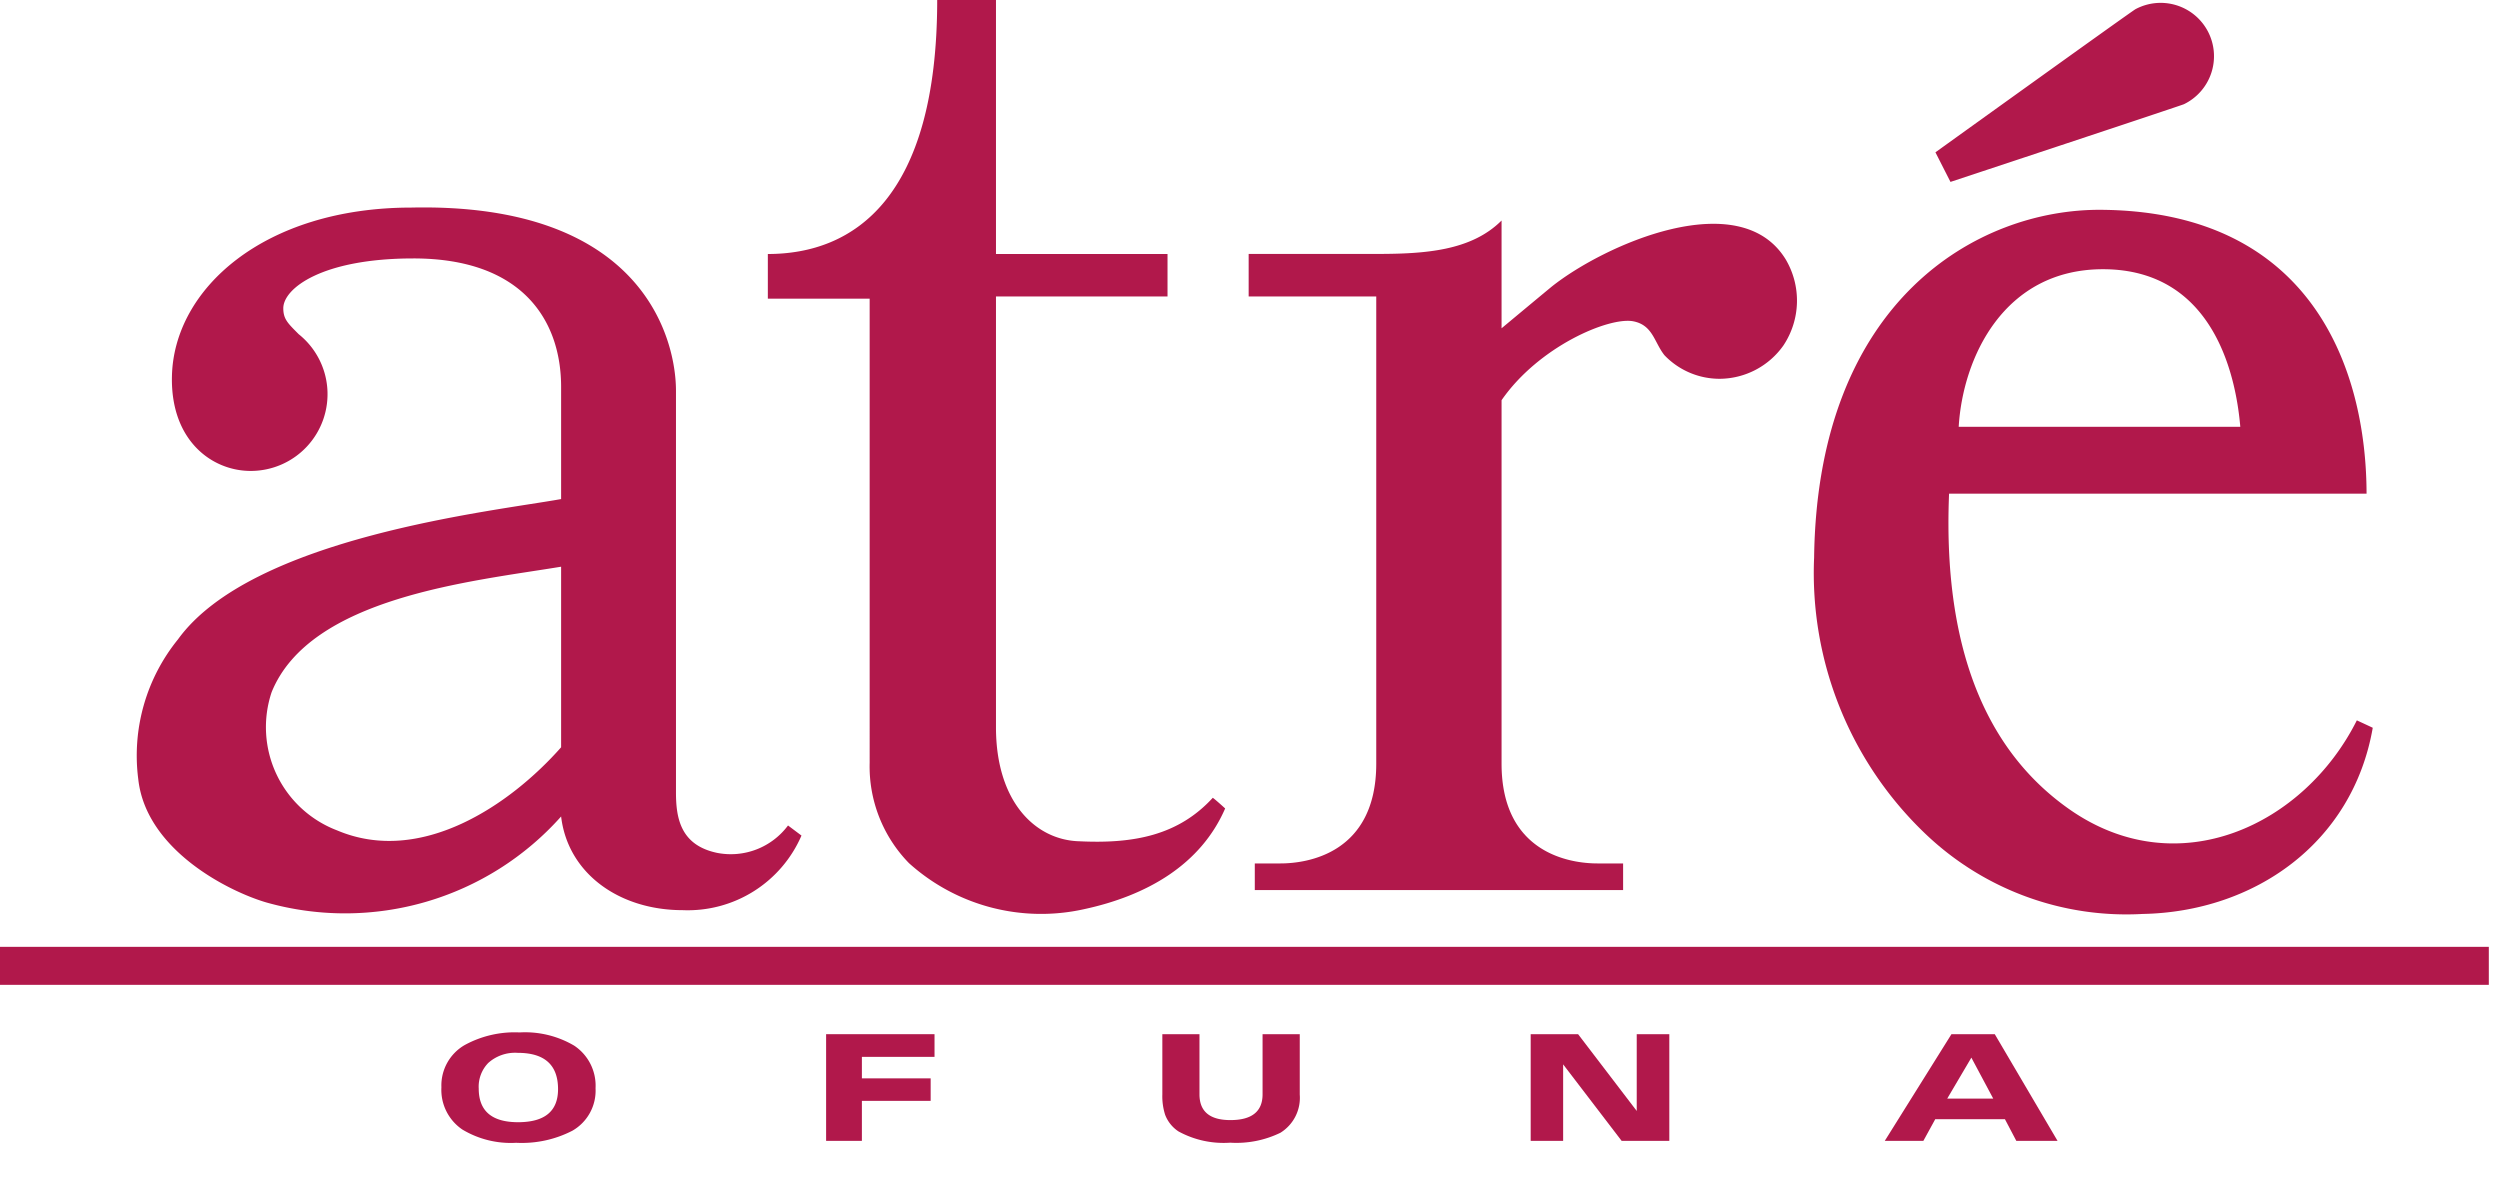 <svg xmlns="http://www.w3.org/2000/svg" viewBox="0 0 110 52"><defs><style>.a{fill:#b1184b;}</style></defs><path class="a" d="M22.712,50.283a4.135,4.135,0,0,1-2.366-.582,2.109,2.109,0,0,1-.924-1.862,2.051,2.051,0,0,1,1.016-1.852,4.578,4.578,0,0,1,2.424-.56,4.255,4.255,0,0,1,2.4.58,2.114,2.114,0,0,1,.942,1.876,2.031,2.031,0,0,1-1.022,1.87,4.852,4.852,0,0,1-2.47.53m-1.648-2.386q0,1.479,1.73,1.48,1.761,0,1.76-1.454,0-1.599-1.776-1.598a1.767,1.767,0,0,0-1.294.444,1.497,1.497,0,0,0-.42,1.128"/><polygon class="a" points="36.349 50.198 36.349 45.504 41.119 45.504 41.119 46.502 37.923 46.502 37.923 47.448 40.949 47.448 40.949 48.438 37.923 48.438 37.923 50.198 36.349 50.198"/><path class="a" d="M51.143,45.504h1.634V48.15q0,1.134,1.36,1.134,1.416,0,1.416-1.134v-2.646h1.636v2.654a1.809,1.809,0,0,1-.852,1.684,4.431,4.431,0,0,1-2.208.436,4.136,4.136,0,0,1-2.276-.496,1.523,1.523,0,0,1-.588-.734,2.664,2.664,0,0,1-.122-.89Z"/><polygon class="a" points="67.35 50.198 67.35 45.504 69.436 45.504 72.016 48.882 72.016 45.504 73.45 45.504 73.45 50.198 71.352 50.198 68.778 46.832 68.778 50.198 67.35 50.198"/><path class="a" d="M82.93,50.198l2.934-4.694H87.77l2.762,4.694h-1.814l-.5-.952H85.15l-.522.952Zm2.748-1.86h2.024l-.962-1.802Z"/><rect class="a" y="41.661" width="109.508" height="1.672"/><path class="a" d="M31.545,37.525c-1.584-.336-1.802-1.5-1.802-2.648V17.195c0-2.268-1.444-8.278-11.636-8.062-6.494,0-10.47,3.586-10.542,7.438-.058,2.812,1.758,4.15,3.464,4.15a3.378,3.378,0,0,0,2.112-6.018c-.47-.474-.676-.656-.676-1.14,0-.87,1.7-2.192,5.718-2.192,4.816-.004,6.506,2.742,6.506,5.652v4.936c-2.984.538-13.604,1.668-16.86,6.176a8.113,8.113,0,0,0-1.744,6.16c.35,3.12,4.002,4.938,5.638,5.414a12.731,12.731,0,0,0,12.966-3.784c.292,2.484,2.528,4.122,5.352,4.122a5.448,5.448,0,0,0,5.224-3.282l-.592-.444a3.139,3.139,0,0,1-3.128,1.204m-16.718-.99a4.859,4.859,0,0,1-2.876-6.078c1.698-4.19,8.812-4.874,12.738-5.522v7.946c-2.234,2.528-6.164,5.224-9.862,3.654"/><path class="a" d="M47.493,37.016c-1.912-.048-3.67-1.708-3.67-5.018V13.044h7.548V11.176h-7.548V0h-2.586c0,8.72-3.666,11.176-7.452,11.176v1.966h4.48V33.564a6.086,6.086,0,0,0,1.73,4.414,8.682,8.682,0,0,0,7.684,2.03c2.778-.594,5.15-1.956,6.228-4.436,0,0-.406-.372-.544-.47-1.514,1.654-3.472,2.03-5.87,1.914"/><path class="a" d="M103.701,31.696c-2.306,4.602-7.846,7.238-12.606,3.942-3.21-2.228-5.65-6.338-5.336-13.916h18.37c-.012-5.532-2.444-12.418-11.67-12.49-5.436-.042-12.494,3.976-12.638,15.304a15.85,15.85,0,0,0,4.878,12.134,12.801,12.801,0,0,0,9.578,3.544c4.91-.092,9.24-3.112,10.124-8.192-.21-.1-.7-.326-.7-.326m-11.172-19.85c5.05,0,5.882,5.044,6.044,6.932h-12.39c.18-3.038,1.984-6.932,6.346-6.932"/><path class="a" d="M78.567,11.407c-2.026-3.288-7.98-.638-10.296,1.208-.716.592-2.202,1.83-2.202,1.83V9.703c-1.338,1.338-3.374,1.47-5.514,1.47h-5.614v1.87h5.614v20.558c0,3.98-3.074,4.39-4.21,4.39h-1.134v1.172h16.206v-1.172h-1.136c-1.136,0-4.212-.41-4.212-4.39V17.609c1.64-2.366,4.724-3.674,5.794-3.472.868.17.92.924,1.374,1.494a3.359,3.359,0,0,0,2.43,1.036,3.457,3.457,0,0,0,2.804-1.468,3.56,3.56,0,0,0,.096-3.792"/><path class="a" d="M96.095,4.584a2.347,2.347,0,1,0-2.13-4.182c-.144.07-8.806,6.3-8.806,6.3l.662,1.302s10.156-3.362,10.274-3.42"/></svg>